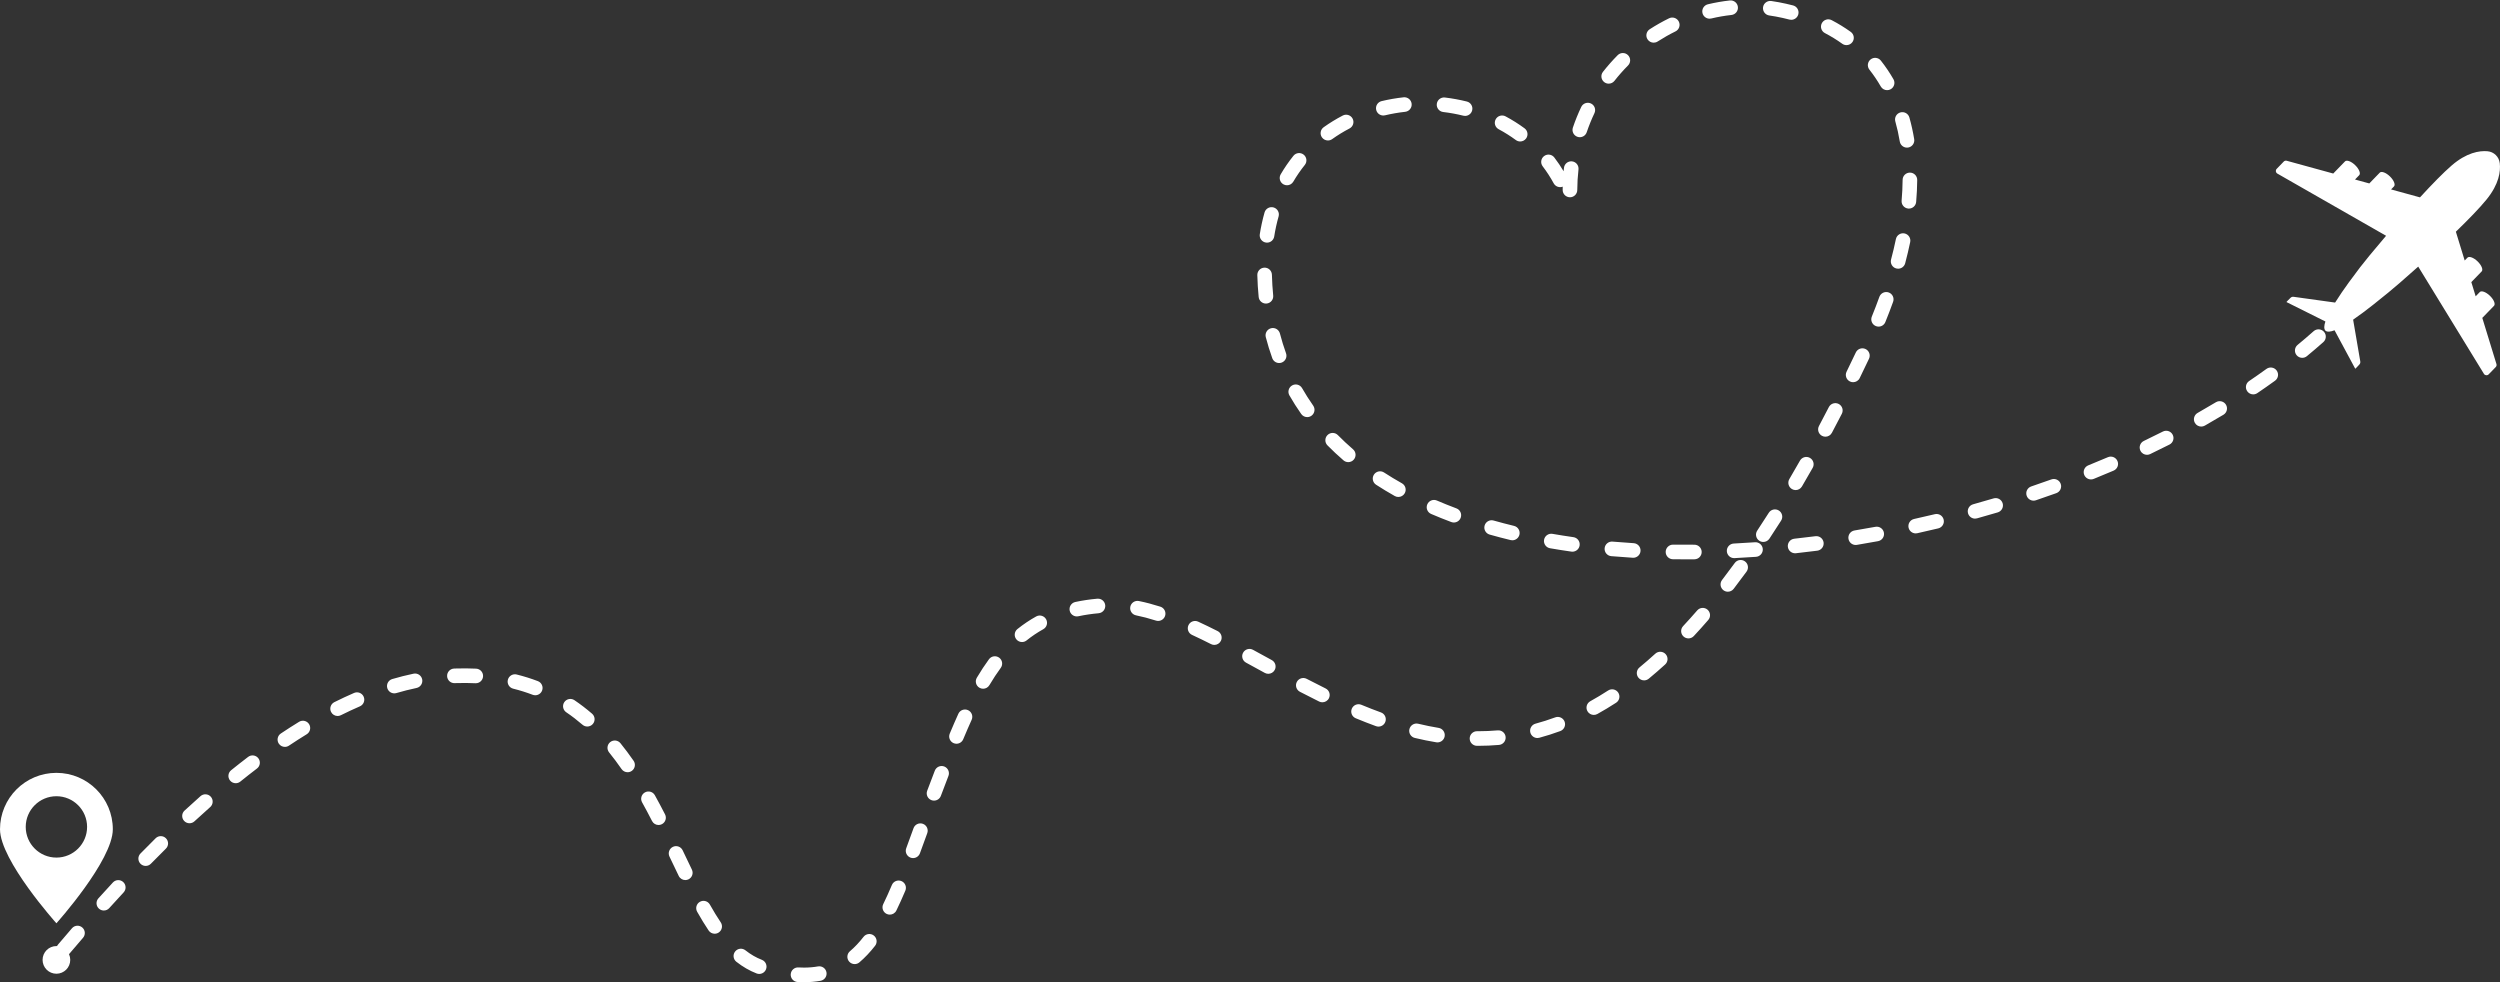 <?xml version="1.0" encoding="UTF-8" standalone="no"?><svg xmlns="http://www.w3.org/2000/svg" xmlns:xlink="http://www.w3.org/1999/xlink" fill="#000000" height="1410.6" preserveAspectRatio="xMidYMid meet" version="1" viewBox="0.0 -0.6 3590.4 1410.6" width="3590.4" zoomAndPan="magnify"><rect x="0.0" y="-0.6" width="3590.4" height="1410.6" fill="#333333" stroke="none"/><defs><clipPath id="a"><path d="M 3268 216 L 3590.379 216 L 3590.379 539 L 3268 539 Z M 3268 216"/></clipPath></defs><g><g id="change1_2"><path d="M 2455.219 26.238 C 2450.48 26.238 2446.18 23 2445.031 18.191 C 2443.691 12.551 2447.16 6.898 2452.801 5.551 C 2463.219 3.059 2473.828 1.219 2484.34 0.059 C 2490.09 -0.57 2495.27 3.59 2495.898 9.352 C 2496.539 15.102 2492.379 20.281 2486.621 20.91 C 2476.98 21.969 2467.238 23.66 2457.672 25.949 C 2456.852 26.148 2456.031 26.238 2455.219 26.238 Z M 2572.52 27.84 C 2571.641 27.84 2570.75 27.73 2569.871 27.5 C 2563.602 25.859 2557.09 24.41 2550.531 23.18 C 2547.371 22.59 2544.148 22.059 2540.961 21.621 C 2535.219 20.82 2531.219 15.52 2532.02 9.781 C 2532.82 4.039 2538.129 0.059 2543.859 0.852 C 2547.371 1.34 2550.91 1.922 2554.398 2.57 C 2561.43 3.891 2568.422 5.449 2575.148 7.199 C 2580.762 8.66 2584.121 14.391 2582.66 19.988 C 2581.43 24.711 2577.18 27.84 2572.52 27.84 Z M 2374.941 60.691 C 2371.5 60.691 2368.129 58.988 2366.121 55.879 C 2362.98 51.02 2364.391 44.531 2369.25 41.391 C 2378.18 35.629 2387.531 30.34 2397.039 25.672 C 2402.238 23.121 2408.52 25.27 2411.078 30.461 C 2413.629 35.66 2411.48 41.949 2406.281 44.5 C 2397.5 48.809 2388.871 53.691 2380.621 59.012 C 2378.859 60.148 2376.891 60.691 2374.941 60.691 Z M 2651.852 64.199 C 2649.738 64.199 2647.602 63.559 2645.75 62.23 C 2637.961 56.641 2629.59 51.488 2620.859 46.922 C 2615.719 44.238 2613.738 37.91 2616.422 32.77 C 2619.109 27.641 2625.441 25.66 2630.57 28.34 C 2640.172 33.359 2649.398 39.031 2657.98 45.199 C 2662.68 48.57 2663.762 55.129 2660.379 59.828 C 2658.328 62.68 2655.121 64.199 2651.852 64.199 Z M 2310.34 119.551 C 2308.078 119.551 2305.801 118.82 2303.879 117.32 C 2299.32 113.75 2298.52 107.16 2302.09 102.602 C 2308.629 94.25 2315.738 86.191 2323.238 78.648 C 2327.32 74.539 2333.961 74.52 2338.07 78.602 C 2342.18 82.68 2342.199 89.32 2338.121 93.43 C 2331.199 100.391 2324.629 107.828 2318.602 115.531 C 2316.531 118.172 2313.449 119.551 2310.34 119.551 Z M 2710.211 128.898 C 2706.578 128.898 2703.051 127.012 2701.109 123.629 C 2696.238 115.141 2690.738 107.012 2684.781 99.461 C 2681.191 94.922 2681.969 88.32 2686.512 84.738 C 2691.059 81.141 2697.648 81.922 2701.238 86.461 C 2707.84 94.82 2713.91 103.809 2719.301 113.191 C 2722.18 118.219 2720.441 124.621 2715.422 127.512 C 2713.781 128.449 2711.98 128.898 2710.211 128.898 Z M 1986.629 165.301 C 1981.891 165.301 1977.59 162.059 1976.441 157.25 C 1975.102 151.609 1978.57 145.961 1984.211 144.609 C 1994.52 142.148 2005.141 140.309 2015.77 139.141 C 2021.531 138.512 2026.699 142.672 2027.34 148.422 C 2027.969 154.18 2023.809 159.359 2018.051 159.988 C 2008.289 161.059 1998.539 162.75 1989.078 165.012 C 1988.262 165.211 1987.441 165.301 1986.629 165.301 Z M 2104.102 165.871 C 2103.262 165.871 2102.41 165.77 2101.559 165.551 C 2092.121 163.199 2082.391 161.422 2072.641 160.262 C 2066.891 159.57 2062.781 154.352 2063.469 148.602 C 2064.148 142.852 2069.379 138.75 2075.121 139.43 C 2085.738 140.699 2096.34 142.641 2106.629 145.199 C 2112.25 146.602 2115.672 152.289 2114.27 157.91 C 2113.078 162.68 2108.801 165.871 2104.102 165.871 Z M 2268.859 196.449 C 2267.75 196.449 2266.621 196.281 2265.512 195.898 C 2260.02 194.051 2257.07 188.102 2258.922 182.609 C 2262.32 172.531 2266.352 162.57 2270.898 152.988 C 2273.391 147.762 2279.641 145.539 2284.879 148.02 C 2290.109 150.512 2292.328 156.77 2289.84 162 C 2285.648 170.828 2281.93 180.02 2278.789 189.309 C 2277.32 193.691 2273.23 196.449 2268.859 196.449 Z M 1907.109 201.141 C 1903.84 201.141 1900.621 199.621 1898.57 196.762 C 1895.199 192.039 1896.289 185.5 1901 182.129 C 1909.648 175.949 1918.871 170.289 1928.43 165.32 C 1933.559 162.648 1939.891 164.641 1942.57 169.781 C 1945.238 174.922 1943.238 181.25 1938.109 183.922 C 1929.43 188.441 1921.051 193.578 1913.199 199.191 C 1911.352 200.512 1909.219 201.141 1907.109 201.141 Z M 2183.238 202.59 C 2181.078 202.59 2178.91 201.93 2177.039 200.551 C 2169.289 194.84 2160.969 189.609 2152.32 184.98 C 2147.219 182.25 2145.289 175.891 2148.02 170.789 C 2150.75 165.68 2157.102 163.762 2162.211 166.488 C 2171.75 171.578 2180.922 177.359 2189.469 183.66 C 2194.129 187.09 2195.129 193.66 2191.699 198.32 C 2189.641 201.109 2186.461 202.59 2183.238 202.59 Z M 2738.73 211.422 C 2733.691 211.422 2729.238 207.781 2728.398 202.641 C 2726.762 192.75 2724.602 183.051 2721.988 173.809 C 2720.41 168.238 2723.648 162.441 2729.23 160.859 C 2734.801 159.289 2740.59 162.531 2742.172 168.102 C 2745 178.09 2747.32 188.559 2749.09 199.23 C 2750.031 204.941 2746.16 210.34 2740.449 211.281 C 2739.871 211.379 2739.301 211.422 2738.73 211.422 Z M 1848.34 265.48 C 1846.539 265.48 1844.711 265.02 1843.051 264.051 C 1838.051 261.121 1836.371 254.699 1839.301 249.699 C 1844.738 240.41 1850.879 231.469 1857.57 223.148 C 1861.191 218.629 1867.789 217.91 1872.309 221.539 C 1876.828 225.16 1877.551 231.762 1873.922 236.281 C 1867.879 243.809 1862.32 251.891 1857.398 260.289 C 1855.441 263.629 1851.941 265.48 1848.34 265.48 Z M 2254.73 282.711 C 2254.711 282.711 2254.691 282.711 2254.66 282.711 C 2248.871 282.672 2244.211 277.949 2244.238 272.16 C 2244.25 270.602 2244.27 269.039 2244.309 267.48 C 2239.461 269.328 2233.879 267.359 2231.352 262.68 C 2226.719 254.148 2221.41 245.941 2215.551 238.27 C 2212.039 233.672 2212.922 227.09 2217.52 223.578 C 2222.121 220.059 2228.699 220.941 2232.219 225.539 C 2237.031 231.852 2241.52 238.469 2245.602 245.328 C 2245.762 243.672 2245.93 242.031 2246.121 240.379 C 2246.77 234.629 2251.961 230.5 2257.719 231.148 C 2263.48 231.801 2267.609 236.988 2266.961 242.75 C 2265.859 252.422 2265.27 262.352 2265.211 272.281 C 2265.18 278.051 2260.488 282.711 2254.73 282.711 Z M 2741.48 298.969 C 2741.172 298.969 2740.871 298.961 2740.57 298.93 C 2734.801 298.441 2730.52 293.359 2731.02 287.59 C 2731.891 277.461 2732.371 267.41 2732.461 257.691 C 2732.512 251.93 2737.191 247.301 2742.941 247.301 C 2742.969 247.301 2743 247.301 2743.039 247.301 C 2748.828 247.352 2753.48 252.09 2753.43 257.879 C 2753.34 268.129 2752.828 278.73 2751.91 289.379 C 2751.441 294.852 2746.859 298.969 2741.48 298.969 Z M 1819.629 347.871 C 1819.078 347.871 1818.531 347.828 1817.969 347.738 C 1812.25 346.84 1808.352 341.469 1809.262 335.75 C 1810.941 325.078 1813.238 314.57 1816.09 304.531 C 1817.672 298.961 1823.469 295.73 1829.039 297.309 C 1834.621 298.891 1837.852 304.691 1836.27 310.262 C 1833.648 319.5 1831.531 329.18 1829.969 339.031 C 1829.148 344.191 1824.691 347.871 1819.629 347.871 Z M 2726.012 385.309 C 2725.121 385.309 2724.219 385.199 2723.32 384.961 C 2717.719 383.48 2714.379 377.738 2715.859 372.141 C 2718.48 362.27 2720.809 352.398 2722.809 342.781 C 2723.988 337.109 2729.539 333.469 2735.211 334.648 C 2740.879 335.828 2744.52 341.379 2743.352 347.051 C 2741.27 357.031 2738.852 367.281 2736.141 377.512 C 2734.891 382.211 2730.648 385.309 2726.012 385.309 Z M 1818.07 435.375 C 1812.75 435.375 1808.191 431.34 1807.648 425.934 C 1806.629 415.688 1805.969 405.121 1805.711 394.52 C 1805.559 388.73 1810.141 383.922 1815.93 383.781 C 1821.711 383.609 1826.531 388.211 1826.672 394 C 1826.93 404.07 1827.551 414.117 1828.52 423.848 C 1829.102 429.609 1824.891 434.746 1819.129 435.324 C 1818.77 435.359 1818.422 435.375 1818.07 435.375 Z M 3371 453.906 C 3368.371 453.906 3365.738 452.926 3363.699 450.949 C 3359.539 446.914 3359.441 440.273 3363.48 436.117 L 3363.961 435.621 C 3367.98 431.453 3374.621 431.336 3378.789 435.359 C 3382.949 439.383 3383.07 446.02 3379.051 450.188 L 3378.531 450.723 C 3376.469 452.844 3373.738 453.906 3371 453.906 Z M 2697.949 468.48 C 2696.641 468.48 2695.301 468.23 2694.012 467.707 C 2688.641 465.527 2686.059 459.414 2688.238 454.047 C 2692.078 444.574 2695.73 435.055 2699.078 425.738 C 2701.039 420.289 2707.051 417.465 2712.5 419.422 C 2717.949 421.383 2720.77 427.387 2718.809 432.836 C 2715.371 442.414 2711.621 452.203 2707.672 461.938 C 2706.02 466.012 2702.09 468.48 2697.949 468.48 Z M 3306.379 513.312 C 3303.352 513.312 3300.352 512.008 3298.281 509.488 C 3294.602 505.02 3295.238 498.41 3299.711 494.73 C 3307.578 488.25 3315.34 481.613 3322.781 475.012 C 3327.121 471.172 3333.738 471.566 3337.59 475.895 C 3341.43 480.227 3341.031 486.855 3336.699 490.699 C 3329.07 497.473 3321.109 504.277 3313.039 510.918 C 3311.09 512.527 3308.73 513.312 3306.379 513.312 Z M 1837.059 520.773 C 1832.762 520.773 1828.73 518.109 1827.191 513.828 C 1823.672 504.02 1820.531 493.852 1817.871 483.609 C 1816.41 478.004 1819.77 472.277 1825.379 470.82 C 1830.98 469.367 1836.711 472.727 1838.172 478.332 C 1840.672 487.965 1843.621 497.523 1846.93 506.738 C 1848.891 512.191 1846.051 518.195 1840.602 520.156 C 1839.43 520.574 1838.238 520.773 1837.059 520.773 Z M 2661.379 548.312 C 2659.84 548.312 2658.27 547.973 2656.801 547.25 C 2651.59 544.715 2649.43 538.438 2651.961 533.23 C 2656.352 524.219 2660.82 514.93 2665.23 505.625 C 2667.711 500.391 2673.969 498.164 2679.199 500.645 C 2684.43 503.125 2686.66 509.379 2684.18 514.613 C 2679.738 523.984 2675.238 533.34 2670.82 542.418 C 2669 546.145 2665.27 548.312 2661.379 548.312 Z M 3235.988 565.797 C 3232.629 565.797 3229.32 564.18 3227.301 561.188 C 3224.051 556.391 3225.301 549.871 3230.102 546.625 C 3238.539 540.91 3246.93 535.043 3255.02 529.188 C 3259.711 525.793 3266.27 526.844 3269.66 531.535 C 3273.059 536.23 3272.012 542.785 3267.309 546.18 C 3259.039 552.16 3250.48 558.152 3241.859 563.992 C 3240.059 565.211 3238.012 565.797 3235.988 565.797 Z M 1877.371 598.434 C 1874.07 598.434 1870.82 596.879 1868.781 593.977 C 1862.711 585.34 1856.988 576.344 1851.789 567.234 C 1848.91 562.207 1850.66 555.801 1855.691 552.93 C 1860.719 550.055 1867.121 551.801 1870 556.828 C 1874.879 565.371 1880.238 573.809 1885.941 581.914 C 1889.27 586.652 1888.129 593.191 1883.391 596.523 C 1881.559 597.812 1879.449 598.434 1877.371 598.434 Z M 3161.32 612.027 C 3157.672 612.027 3154.121 610.117 3152.191 606.711 C 3149.328 601.672 3151.102 595.273 3156.141 592.418 C 3165.02 587.387 3173.871 582.215 3182.449 577.047 C 3187.41 574.059 3193.852 575.66 3196.84 580.621 C 3199.828 585.582 3198.23 592.023 3193.27 595.016 C 3184.531 600.277 3175.52 605.543 3166.48 610.664 C 3164.852 611.59 3163.07 612.027 3161.32 612.027 Z M 2621.602 626.574 C 2619.941 626.574 2618.25 626.18 2616.691 625.348 C 2611.57 622.629 2609.629 616.281 2612.34 611.168 C 2617.07 602.266 2621.84 593.145 2626.52 584.055 C 2629.172 578.906 2635.488 576.879 2640.641 579.527 C 2645.789 582.18 2647.82 588.5 2645.172 593.652 C 2640.449 602.82 2635.641 612.023 2630.871 621.008 C 2628.98 624.551 2625.352 626.574 2621.602 626.574 Z M 3083.41 652.59 C 3079.5 652.59 3075.75 650.391 3073.949 646.625 C 3071.449 641.398 3073.66 635.141 3078.891 632.641 C 3088.07 628.254 3097.27 623.719 3106.25 619.168 C 3111.41 616.547 3117.719 618.609 3120.34 623.777 C 3122.961 628.941 3120.898 635.254 3115.73 637.871 C 3106.609 642.496 3097.262 647.105 3087.93 651.562 C 3086.469 652.262 3084.93 652.59 3083.41 652.59 Z M 1936.328 663.098 C 1933.898 663.098 1931.469 662.262 1929.48 660.555 C 1921.461 653.637 1913.699 646.383 1906.43 639 C 1902.371 634.871 1902.422 628.234 1906.551 624.172 C 1910.672 620.105 1917.309 620.156 1921.379 624.281 C 1928.25 631.266 1935.578 638.121 1943.18 644.668 C 1947.559 648.449 1948.051 655.07 1944.27 659.457 C 1942.199 661.863 1939.27 663.098 1936.328 663.098 Z M 3003 687.938 C 2998.852 687.938 2994.922 685.457 2993.27 681.371 C 2991.102 676 2993.699 669.891 2999.07 667.723 C 3008.531 663.91 3018.012 659.969 3027.262 656.008 C 3032.578 653.73 3038.75 656.195 3041.02 661.516 C 3043.309 666.84 3040.84 673.004 3035.512 675.285 C 3026.129 679.305 3016.512 683.305 3006.922 687.176 C 3005.629 687.691 3004.301 687.938 3003 687.938 Z M 2578.809 703.23 C 2577.012 703.23 2575.18 702.766 2573.512 701.785 C 2568.52 698.852 2566.852 692.426 2569.781 687.43 C 2574.852 678.812 2579.98 669.906 2585.051 660.957 C 2587.898 655.918 2594.301 654.145 2599.34 657 C 2604.379 659.852 2606.148 666.25 2603.301 671.289 C 2598.18 680.336 2592.988 689.34 2587.859 698.059 C 2585.91 701.383 2582.41 703.23 2578.809 703.23 Z M 2008.27 713.133 C 2006.531 713.133 2004.77 712.699 2003.141 711.785 C 1993.922 706.605 1984.879 701.141 1976.27 695.547 C 1971.422 692.395 1970.039 685.898 1973.191 681.043 C 1976.352 676.184 1982.852 674.809 1987.699 677.961 C 1995.93 683.309 2004.59 688.539 2013.422 693.504 C 2018.469 696.34 2020.262 702.734 2017.422 707.781 C 2015.5 711.203 2011.941 713.133 2008.27 713.133 Z M 2920.531 718.426 C 2916.148 718.426 2912.07 715.664 2910.602 711.289 C 2908.738 705.805 2911.691 699.852 2917.18 698 C 2926.82 694.746 2936.539 691.355 2946.09 687.922 C 2951.531 685.961 2957.539 688.789 2959.5 694.242 C 2961.461 699.691 2958.641 705.695 2953.191 707.656 C 2943.512 711.137 2933.66 714.574 2923.891 717.871 C 2922.77 718.246 2921.641 718.426 2920.531 718.426 Z M 2836.488 744.23 C 2831.898 744.23 2827.68 741.188 2826.391 736.547 C 2824.84 730.965 2828.109 725.184 2833.691 723.637 C 2843.512 720.914 2853.398 718.066 2863.09 715.18 C 2868.629 713.523 2874.48 716.684 2876.129 722.234 C 2877.781 727.785 2874.629 733.625 2869.078 735.277 C 2859.262 738.203 2849.238 741.086 2839.301 743.844 C 2838.359 744.105 2837.422 744.23 2836.488 744.23 Z M 2087.969 749.812 C 2086.75 749.812 2085.512 749.598 2084.301 749.145 C 2074.449 745.469 2064.691 741.547 2055.301 737.496 C 2049.98 735.203 2047.531 729.035 2049.82 723.715 C 2052.109 718.398 2058.289 715.945 2063.602 718.238 C 2072.68 722.152 2082.109 725.941 2091.641 729.5 C 2097.059 731.527 2099.82 737.566 2097.789 742.992 C 2096.219 747.207 2092.219 749.812 2087.969 749.812 Z M 2751.238 765.445 C 2746.422 765.445 2742.09 762.109 2741.012 757.215 C 2739.762 751.559 2743.328 745.965 2748.988 744.715 C 2758.891 742.527 2768.91 740.219 2778.762 737.852 C 2784.379 736.5 2790.051 739.965 2791.398 745.598 C 2792.762 751.227 2789.289 756.891 2783.66 758.242 C 2773.691 760.641 2763.539 762.98 2753.512 765.195 C 2752.75 765.363 2751.988 765.445 2751.238 765.445 Z M 2171.961 775.344 C 2171.148 775.344 2170.32 775.246 2169.488 775.047 C 2159.309 772.582 2149.172 769.922 2139.359 767.141 C 2133.789 765.562 2130.551 759.766 2132.129 754.191 C 2133.711 748.621 2139.5 745.379 2145.078 746.965 C 2154.629 749.672 2164.5 752.262 2174.422 754.66 C 2180.051 756.023 2183.512 761.688 2182.148 767.32 C 2180.98 772.121 2176.691 775.344 2171.961 775.344 Z M 2532.391 777.727 C 2530.398 777.727 2528.391 777.16 2526.602 775.98 C 2521.781 772.777 2520.461 766.27 2523.66 761.445 C 2529.18 753.125 2534.762 744.512 2540.262 735.844 C 2543.359 730.953 2549.84 729.5 2554.73 732.598 C 2559.621 735.699 2561.07 742.18 2557.969 747.07 C 2552.398 755.859 2546.738 764.594 2541.141 773.035 C 2539.121 776.078 2535.789 777.727 2532.391 777.727 Z M 2665.039 782.066 C 2660 782.066 2655.551 778.426 2654.699 773.289 C 2653.762 767.574 2657.629 762.176 2663.34 761.234 C 2673.309 759.586 2683.422 757.82 2693.391 755.98 C 2699.078 754.934 2704.559 758.691 2705.609 764.387 C 2706.66 770.082 2702.891 775.551 2697.199 776.605 C 2687.102 778.469 2676.859 780.258 2666.762 781.926 C 2666.18 782.02 2665.602 782.066 2665.039 782.066 Z M 2258.23 791.711 C 2257.738 791.711 2257.25 791.676 2256.75 791.605 C 2246.422 790.141 2236.09 788.512 2226.051 786.762 C 2220.352 785.766 2216.531 780.336 2217.52 774.629 C 2218.52 768.926 2223.949 765.098 2229.648 766.102 C 2239.469 767.809 2249.578 769.406 2259.691 770.84 C 2265.43 771.656 2269.422 776.961 2268.602 782.695 C 2267.859 787.93 2263.371 791.711 2258.23 791.711 Z M 2578.039 793.996 C 2572.762 793.996 2568.211 790.016 2567.629 784.641 C 2567 778.887 2571.16 773.711 2576.922 773.082 C 2586.949 771.992 2597.148 770.777 2607.25 769.48 C 2612.988 768.738 2618.25 772.797 2618.988 778.539 C 2619.73 784.281 2615.672 789.539 2609.93 790.277 C 2599.699 791.598 2589.352 792.824 2579.191 793.934 C 2578.801 793.973 2578.422 793.996 2578.039 793.996 Z M 2345.621 800.445 C 2345.398 800.445 2345.191 800.438 2344.969 800.426 C 2334.609 799.797 2324.199 799.027 2314.031 798.137 C 2308.262 797.633 2304 792.547 2304.5 786.777 C 2305 781.008 2310.102 776.734 2315.859 777.246 C 2325.852 778.117 2336.07 778.875 2346.238 779.488 C 2352.02 779.84 2356.43 784.812 2356.078 790.594 C 2355.738 796.156 2351.121 800.445 2345.621 800.445 Z M 2490.48 800.969 C 2484.93 800.969 2480.289 796.609 2480.012 791 C 2479.719 785.219 2484.18 780.297 2489.961 780.008 C 2500.031 779.508 2510.289 778.887 2520.441 778.164 C 2526.191 777.754 2531.23 782.105 2531.641 787.883 C 2532.051 793.66 2527.699 798.676 2521.922 799.086 C 2511.621 799.816 2501.219 800.445 2491.012 800.953 C 2490.828 800.961 2490.648 800.969 2490.48 800.969 Z M 2421.641 802.703 C 2415.25 802.703 2408.82 802.656 2402.52 802.566 C 2396.719 802.48 2392.102 797.719 2392.18 791.93 C 2392.27 786.137 2397.051 781.523 2402.82 781.598 C 2412.859 781.742 2423.109 781.773 2433.32 781.68 C 2433.352 781.68 2433.379 781.68 2433.41 781.68 C 2439.16 781.68 2443.84 786.312 2443.891 792.074 C 2443.949 797.863 2439.289 802.602 2433.5 802.652 C 2429.539 802.688 2425.59 802.703 2421.641 802.703 Z M 2481.461 849.199 C 2479.23 849.199 2476.98 848.488 2475.07 847.02 C 2470.48 843.488 2469.621 836.902 2473.16 832.312 C 2479.211 824.457 2485.34 816.258 2491.391 807.941 C 2494.801 803.262 2501.359 802.227 2506.039 805.633 C 2510.73 809.043 2511.762 815.602 2508.352 820.285 C 2502.191 828.75 2495.941 837.102 2489.781 845.109 C 2487.711 847.793 2484.602 849.199 2481.461 849.199 Z M 1546.5 884.691 C 1541.672 884.691 1537.32 881.332 1536.262 876.414 C 1535.039 870.754 1538.641 865.176 1544.301 863.953 C 1554.34 861.789 1564.98 860.195 1575.93 859.223 C 1581.691 858.707 1586.789 862.973 1587.309 868.742 C 1587.82 874.512 1583.559 879.602 1577.789 880.113 C 1567.699 881.012 1557.922 882.469 1548.719 884.453 C 1547.98 884.613 1547.23 884.691 1546.5 884.691 Z M 1663.281 891.152 C 1662.23 891.152 1661.148 890.992 1660.09 890.656 C 1650.172 887.488 1640.559 884.961 1631.5 883.129 C 1625.828 881.984 1622.16 876.453 1623.301 870.773 C 1624.449 865.098 1629.98 861.43 1635.66 862.574 C 1645.461 864.555 1655.82 867.277 1666.469 870.676 C 1671.98 872.434 1675.031 878.336 1673.27 883.852 C 1671.852 888.309 1667.719 891.152 1663.281 891.152 Z M 2424.871 916.246 C 2422.309 916.246 2419.738 915.312 2417.719 913.43 C 2413.488 909.477 2413.262 902.844 2417.211 898.605 C 2423.949 891.383 2430.77 883.793 2437.48 876.051 C 2441.281 871.672 2447.898 871.199 2452.281 874.992 C 2456.648 878.789 2457.129 885.41 2453.328 889.785 C 2446.449 897.727 2439.461 905.508 2432.539 912.918 C 2430.48 915.129 2427.68 916.246 2424.871 916.246 Z M 1467.781 921.469 C 1464.711 921.469 1461.672 920.125 1459.602 917.543 C 1455.969 913.027 1456.699 906.426 1461.211 902.801 C 1469.699 896 1478.762 889.91 1488.141 884.711 C 1493.211 881.902 1499.59 883.734 1502.398 888.801 C 1505.211 893.867 1503.379 900.246 1498.309 903.055 C 1489.961 907.684 1481.891 913.102 1474.34 919.16 C 1472.398 920.715 1470.078 921.469 1467.781 921.469 Z M 1743.988 925.594 C 1742.398 925.594 1740.789 925.23 1739.27 924.465 C 1729.469 919.512 1720.531 915.18 1711.941 911.219 C 1706.68 908.797 1704.379 902.57 1706.801 897.309 C 1709.219 892.047 1715.449 889.746 1720.711 892.172 C 1729.539 896.234 1738.699 900.68 1748.73 905.746 C 1753.898 908.359 1755.969 914.668 1753.359 919.836 C 1751.512 923.484 1747.82 925.594 1743.988 925.594 Z M 1821.461 967.086 C 1819.762 967.086 1818.031 966.668 1816.441 965.793 L 1808.031 961.191 C 1801.801 957.781 1795.609 954.391 1789.469 951.035 C 1784.379 948.266 1782.5 941.895 1785.281 936.812 C 1788.051 931.727 1794.422 929.852 1799.5 932.621 C 1805.66 935.98 1811.871 939.379 1818.109 942.801 L 1826.5 947.398 C 1831.578 950.18 1833.449 956.551 1830.672 961.633 C 1828.762 965.113 1825.172 967.086 1821.461 967.086 Z M 2361.191 976.535 C 2358.16 976.535 2355.16 975.234 2353.09 972.715 C 2349.41 968.242 2350.051 961.637 2354.52 957.953 C 2362.09 951.719 2369.762 945.066 2377.309 938.18 C 2381.59 934.273 2388.219 934.574 2392.121 938.855 C 2396.031 943.137 2395.719 949.766 2391.441 953.672 C 2383.629 960.797 2375.691 967.688 2367.852 974.145 C 2365.891 975.754 2363.531 976.535 2361.191 976.535 Z M 683.297 980.652 C 683.125 980.652 682.953 980.648 682.777 980.641 C 673.781 980.203 664.453 980.141 655.098 980.441 L 653.008 980.516 C 647.223 980.758 642.344 976.234 642.117 970.445 C 641.891 964.66 646.398 959.785 652.188 959.559 L 654.418 959.48 C 664.328 959.16 674.238 959.227 683.801 959.695 C 689.586 959.977 694.043 964.895 693.762 970.68 C 693.488 976.289 688.855 980.652 683.297 980.652 Z M 1411.898 988.543 C 1410.078 988.543 1408.238 988.07 1406.559 987.074 C 1401.578 984.121 1399.941 977.688 1402.891 972.707 C 1408.539 963.18 1414.398 954.258 1420.32 946.184 C 1423.75 941.512 1430.309 940.504 1434.98 943.926 C 1439.648 947.352 1440.66 953.914 1437.238 958.586 C 1431.719 966.109 1426.23 974.461 1420.93 983.402 C 1418.969 986.707 1415.48 988.543 1411.898 988.543 Z M 566.273 995.172 C 561.738 995.172 557.559 992.207 556.215 987.637 C 554.586 982.078 557.77 976.254 563.324 974.621 C 573.551 971.621 583.84 969.027 593.902 966.914 C 599.57 965.723 605.129 969.352 606.32 975.02 C 607.512 980.688 603.883 986.246 598.215 987.438 C 588.684 989.438 578.934 991.898 569.23 994.746 C 568.242 995.035 567.25 995.172 566.273 995.172 Z M 768.734 997.902 C 767.492 997.902 766.23 997.684 765 997.215 C 755.984 993.773 746.562 990.82 736.992 988.438 C 731.375 987.035 727.953 981.348 729.355 975.727 C 730.754 970.105 736.445 966.684 742.062 968.086 C 752.445 970.676 762.68 973.879 772.477 977.617 C 777.887 979.684 780.602 985.742 778.535 991.152 C 776.941 995.336 772.961 997.902 768.734 997.902 Z M 1899.141 1008.012 C 1897.59 1008.012 1896.012 1007.672 1894.512 1006.93 C 1885.73 1002.602 1876.699 998.016 1866.898 992.906 C 1861.762 990.23 1859.77 983.895 1862.449 978.762 C 1865.129 973.621 1871.461 971.633 1876.59 974.309 C 1886.25 979.344 1895.148 983.859 1903.789 988.117 C 1908.98 990.68 1911.121 996.969 1908.559 1002.16 C 1906.73 1005.871 1903.012 1008.012 1899.141 1008.012 Z M 2288.969 1026.148 C 2285.281 1026.148 2281.699 1024.199 2279.781 1020.738 C 2276.98 1015.672 2278.809 1009.289 2283.879 1006.488 C 2292.43 1001.762 2301.059 996.566 2309.551 991.051 C 2314.41 987.898 2320.898 989.273 2324.059 994.129 C 2327.219 998.984 2325.84 1005.48 2320.98 1008.641 C 2312.078 1014.422 2303.012 1019.879 2294.031 1024.84 C 2292.43 1025.73 2290.68 1026.148 2288.969 1026.148 Z M 484.852 1027.68 C 481.008 1027.68 477.305 1025.551 475.465 1021.879 C 472.875 1016.699 474.973 1010.398 480.152 1007.809 C 489.637 1003.07 499.184 998.613 508.523 994.57 C 513.844 992.273 520.016 994.719 522.312 1000.031 C 524.613 1005.352 522.168 1011.52 516.852 1013.82 C 507.863 1017.711 498.676 1022 489.535 1026.57 C 488.031 1027.32 486.43 1027.68 484.852 1027.68 Z M 843.445 1042.809 C 841.02 1042.809 838.586 1041.98 836.605 1040.27 C 829.074 1033.781 821.211 1027.75 813.238 1022.352 C 808.441 1019.102 807.188 1012.578 810.438 1007.789 C 813.684 1002.988 820.203 1001.738 825 1004.988 C 833.641 1010.84 842.152 1017.371 850.293 1024.379 C 854.684 1028.16 855.176 1034.781 851.395 1039.172 C 849.32 1041.578 846.391 1042.809 843.445 1042.809 Z M 1979.738 1042.922 C 1978.551 1042.922 1977.34 1042.711 1976.16 1042.289 C 1966.719 1038.859 1956.93 1035.039 1947.059 1030.941 C 1941.711 1028.711 1939.18 1022.578 1941.41 1017.23 C 1943.629 1011.879 1949.77 1009.352 1955.121 1011.578 C 1964.691 1015.559 1974.172 1019.25 1983.309 1022.57 C 1988.762 1024.539 1991.57 1030.551 1989.602 1036 C 1988.051 1040.262 1984.02 1042.922 1979.738 1042.922 Z M 2207.961 1059.32 C 2203.34 1059.32 2199.102 1056.23 2197.84 1051.551 C 2196.328 1045.961 2199.648 1040.211 2205.238 1038.699 C 2214.691 1036.148 2224.23 1033.109 2233.578 1029.66 C 2239.012 1027.648 2245.039 1030.43 2247.051 1035.859 C 2249.051 1041.289 2246.27 1047.328 2240.84 1049.328 C 2230.898 1053 2220.762 1056.238 2210.691 1058.949 C 2209.781 1059.199 2208.859 1059.32 2207.961 1059.32 Z M 2064.441 1065.602 C 2063.879 1065.602 2063.301 1065.559 2062.73 1065.461 C 2052.621 1063.801 2042.238 1061.691 2031.879 1059.191 C 2026.25 1057.84 2022.781 1052.172 2024.141 1046.539 C 2025.5 1040.91 2031.16 1037.449 2036.789 1038.801 C 2046.66 1041.18 2056.531 1043.191 2066.129 1044.77 C 2071.852 1045.711 2075.719 1051.102 2074.781 1056.82 C 2073.93 1061.961 2069.48 1065.602 2064.441 1065.602 Z M 1373.66 1067.531 C 1372.309 1067.531 1370.941 1067.262 1369.621 1066.711 C 1364.27 1064.48 1361.75 1058.34 1363.98 1053 C 1368.391 1042.441 1372.441 1033.121 1376.34 1024.512 C 1378.73 1019.23 1384.941 1016.891 1390.219 1019.281 C 1395.488 1021.672 1397.828 1027.891 1395.441 1033.16 C 1391.629 1041.578 1387.672 1050.719 1383.34 1061.078 C 1381.648 1065.102 1377.762 1067.531 1373.66 1067.531 Z M 2123.051 1070.52 L 2121.148 1070.52 C 2115.359 1070.48 2110.691 1065.762 2110.719 1059.969 C 2110.75 1054.199 2115.441 1049.539 2121.199 1049.539 C 2121.219 1049.539 2121.238 1049.539 2121.262 1049.539 L 2123.051 1049.551 C 2132.391 1049.551 2141.781 1049.141 2150.969 1048.328 C 2156.738 1047.82 2161.82 1052.09 2162.328 1057.859 C 2162.84 1063.629 2158.57 1068.719 2152.801 1069.23 C 2143.012 1070.09 2133 1070.52 2123.051 1070.52 Z M 409.137 1072.051 C 405.75 1072.051 402.43 1070.41 400.406 1067.391 C 397.191 1062.57 398.484 1056.059 403.301 1052.84 C 412.062 1046.98 420.887 1041.328 429.52 1036.031 C 434.461 1033.012 440.914 1034.559 443.941 1039.488 C 446.969 1044.43 445.422 1050.891 440.484 1053.91 C 432.082 1059.07 423.492 1064.57 414.953 1070.281 C 413.164 1071.469 411.137 1072.051 409.137 1072.051 Z M 901.32 1108.449 C 898 1108.449 894.73 1106.879 892.695 1103.941 C 886.828 1095.48 880.797 1087.41 874.766 1079.969 C 871.121 1075.469 871.816 1068.859 876.316 1065.219 C 880.816 1061.578 887.422 1062.27 891.066 1066.77 C 897.422 1074.621 903.766 1083.102 909.93 1091.988 C 913.23 1096.75 912.047 1103.281 907.289 1106.578 C 905.465 1107.84 903.383 1108.449 901.32 1108.449 Z M 338.523 1124.23 C 335.461 1124.23 332.43 1122.898 330.355 1120.328 C 326.719 1115.82 327.426 1109.219 331.93 1105.578 C 340.086 1099 348.305 1092.559 356.352 1086.43 C 360.961 1082.922 367.539 1083.809 371.047 1088.422 C 374.555 1093.031 373.664 1099.609 369.055 1103.121 C 361.164 1109.121 353.105 1115.441 345.102 1121.898 C 343.164 1123.469 340.836 1124.23 338.523 1124.23 Z M 1341.398 1149.219 C 1340.191 1149.219 1338.949 1149.012 1337.738 1148.559 C 1332.309 1146.539 1329.551 1140.5 1331.578 1135.07 C 1335.43 1124.738 1339.02 1115.301 1342.559 1106.199 C 1344.66 1100.801 1350.73 1098.129 1356.129 1100.219 C 1361.531 1102.32 1364.199 1108.398 1362.102 1113.801 C 1358.602 1122.809 1355.039 1132.16 1351.23 1142.398 C 1349.66 1146.621 1345.648 1149.219 1341.398 1149.219 Z M 272.145 1181.73 C 269.32 1181.73 266.508 1180.602 264.438 1178.359 C 260.508 1174.102 260.773 1167.469 265.027 1163.539 C 272.695 1156.461 280.422 1149.469 287.996 1142.77 C 292.332 1138.941 298.961 1139.34 302.797 1143.68 C 306.637 1148.02 306.23 1154.641 301.895 1158.48 C 294.434 1165.078 286.816 1171.969 279.258 1178.949 C 277.238 1180.809 274.688 1181.73 272.145 1181.73 Z M 945.785 1184.23 C 941.977 1184.23 938.301 1182.148 936.445 1178.52 C 931.473 1168.82 926.793 1160.039 922.145 1151.68 C 919.328 1146.609 921.152 1140.23 926.215 1137.422 C 931.277 1134.602 937.66 1136.422 940.473 1141.48 C 945.238 1150.059 950.027 1159.039 955.109 1168.961 C 957.75 1174.109 955.715 1180.43 950.559 1183.07 C 949.027 1183.859 947.395 1184.23 945.785 1184.23 Z M 1311.309 1231.762 C 1310.102 1231.762 1308.879 1231.551 1307.68 1231.109 C 1302.25 1229.102 1299.469 1223.07 1301.469 1217.641 C 1304.93 1208.27 1308.422 1198.648 1311.969 1188.809 C 1313.941 1183.371 1319.949 1180.551 1325.398 1182.52 C 1330.852 1184.488 1333.672 1190.5 1331.699 1195.949 C 1328.121 1205.828 1324.621 1215.488 1321.148 1224.898 C 1319.578 1229.141 1315.57 1231.762 1311.309 1231.762 Z M 209.219 1243 C 206.574 1243 203.93 1242.012 201.887 1240.012 C 197.746 1235.969 197.676 1229.328 201.723 1225.191 C 209.023 1217.719 216.355 1210.352 223.52 1203.262 C 227.637 1199.191 234.273 1199.219 238.348 1203.34 C 242.422 1207.461 242.387 1214.102 238.27 1218.172 C 231.188 1225.18 223.934 1232.469 216.715 1239.852 C 214.66 1241.949 211.941 1243 209.219 1243 Z M 984.227 1263.32 C 980.332 1263.32 976.59 1261.141 974.781 1257.398 C 971.113 1249.82 967.434 1242.109 963.711 1234.309 L 961.461 1229.578 C 958.965 1224.359 961.18 1218.102 966.406 1215.602 C 971.633 1213.109 977.891 1215.32 980.387 1220.551 L 982.641 1225.281 C 986.348 1233.051 990.012 1240.719 993.66 1248.27 C 996.18 1253.48 994 1259.75 988.785 1262.27 C 987.316 1262.988 985.758 1263.32 984.227 1263.32 Z M 149.109 1307.051 C 146.605 1307.051 144.09 1306.16 142.086 1304.352 C 137.785 1300.469 137.449 1293.84 141.332 1289.539 C 148.301 1281.82 155.312 1274.148 162.172 1266.75 C 166.109 1262.5 172.746 1262.25 176.992 1266.191 C 181.238 1270.129 181.492 1276.762 177.555 1281.012 C 170.758 1288.34 163.805 1295.941 156.895 1303.59 C 154.824 1305.891 151.973 1307.051 149.109 1307.051 Z M 1277.891 1312.961 C 1276.34 1312.961 1274.781 1312.609 1273.301 1311.891 C 1268.09 1309.352 1265.93 1303.078 1268.469 1297.871 C 1272.539 1289.531 1276.609 1280.539 1280.898 1270.379 C 1283.148 1265.039 1289.301 1262.539 1294.641 1264.801 C 1299.969 1267.051 1302.469 1273.211 1300.219 1278.539 C 1295.781 1289.051 1291.559 1298.379 1287.32 1307.07 C 1285.5 1310.789 1281.77 1312.961 1277.891 1312.961 Z M 1026.41 1340.379 C 1023.031 1340.379 1019.719 1338.75 1017.691 1335.738 C 1012.289 1327.691 1006.898 1318.879 1001.219 1308.801 C 998.375 1303.762 1000.16 1297.359 1005.199 1294.52 C 1010.25 1291.672 1016.648 1293.461 1019.488 1298.512 C 1024.898 1308.102 1030 1316.461 1035.102 1324.039 C 1038.328 1328.852 1037.051 1335.359 1032.238 1338.59 C 1030.449 1339.801 1028.422 1340.379 1026.41 1340.379 Z M 91.32 1373.199 C 88.926 1373.199 86.52 1372.391 84.547 1370.719 C 80.129 1366.969 79.582 1360.359 83.324 1355.941 C 90.047 1348 96.797 1340.109 103.383 1332.5 C 107.172 1328.121 113.793 1327.641 118.176 1331.43 C 122.555 1335.211 123.035 1341.84 119.246 1346.219 C 112.707 1353.781 106.004 1361.609 99.328 1369.488 C 97.254 1371.941 94.297 1373.199 91.32 1373.199 Z M 1227.441 1384 C 1224.469 1384 1221.512 1382.738 1219.441 1380.301 C 1215.691 1375.879 1216.238 1369.262 1220.66 1365.52 C 1227.391 1359.809 1233.969 1352.852 1240.211 1344.82 C 1243.77 1340.25 1250.359 1339.418 1254.93 1342.98 C 1259.5 1346.531 1260.32 1353.121 1256.77 1357.691 C 1249.641 1366.859 1242.051 1374.879 1234.219 1381.52 C 1232.25 1383.191 1229.84 1384 1227.441 1384 Z M 1090.359 1398.129 C 1089.102 1398.129 1087.828 1397.898 1086.578 1397.418 C 1076.52 1393.539 1066.75 1387.891 1057.52 1380.641 C 1052.969 1377.059 1052.18 1370.469 1055.762 1365.91 C 1059.34 1361.359 1065.941 1360.57 1070.488 1364.148 C 1078.172 1370.199 1085.91 1374.68 1094.141 1377.852 C 1099.539 1379.941 1102.23 1386.012 1100.141 1391.41 C 1098.539 1395.57 1094.57 1398.129 1090.359 1398.129 Z M 1154.602 1410 C 1151.621 1410 1148.551 1409.91 1145.461 1409.73 C 1139.68 1409.398 1135.262 1404.441 1135.602 1398.66 C 1135.93 1392.879 1140.879 1388.449 1146.672 1388.789 C 1149.352 1388.949 1152.02 1389.031 1154.59 1389.031 C 1154.609 1389.031 1154.621 1389.031 1154.641 1389.031 C 1161.648 1389.031 1168.43 1388.449 1174.789 1387.32 C 1180.5 1386.309 1185.941 1390.102 1186.949 1395.801 C 1187.969 1401.512 1184.172 1406.949 1178.469 1407.969 C 1170.891 1409.32 1162.879 1410 1154.641 1410 C 1154.629 1410 1154.609 1410 1154.602 1410" fill="#ffffff"/></g><g clip-path="url(#a)" id="change1_1"><path d="M 3585.32 522.285 L 3564.969 455.953 L 3581.789 438.605 C 3584.199 436.121 3581.578 429.684 3575.941 424.219 C 3570.309 418.754 3563.789 416.34 3561.379 418.82 L 3555.461 424.934 L 3549.211 404.559 L 3564.09 389.211 C 3566.5 386.73 3563.879 380.289 3558.238 374.82 C 3552.609 369.359 3546.09 366.941 3543.68 369.43 L 3539.691 373.539 L 3527.012 332.172 C 3544.988 314.77 3561.18 298.141 3571.18 285.809 C 3589.102 263.73 3591.391 245.391 3590.07 233.762 C 3589.031 224.539 3581.609 217.352 3572.359 216.602 C 3560.699 215.641 3542.441 218.5 3520.93 237.09 C 3508.922 247.469 3492.602 264.238 3475.488 282.859 L 3433.961 271.441 L 3438.148 267.121 C 3440.551 264.641 3437.941 258.199 3432.301 252.738 C 3426.66 247.27 3420.141 244.859 3417.738 247.34 L 3402.699 262.852 L 3382.172 257.211 L 3388.23 250.961 C 3390.629 248.48 3388.02 242.039 3382.379 236.578 C 3376.738 231.109 3370.219 228.699 3367.82 231.18 L 3350.91 248.621 L 3284.07 230.262 C 3282.559 229.84 3280.93 230.289 3279.84 231.422 L 3269.648 241.949 C 3267.699 243.969 3268.172 247.281 3270.609 248.68 L 3426.801 338.02 C 3409 358.871 3394.719 376.32 3389.461 383.301 C 3382.059 393.129 3365.84 414.281 3353.59 433.938 L 3293.922 425.645 C 3292.352 425.426 3290.781 425.934 3289.648 427.039 C 3287.219 429.398 3283.262 433.316 3283.762 433.223 L 3339.641 461.098 C 3337.648 467.098 3337.379 471.777 3339.68 474.281 C 3342.23 476.484 3346.871 476.004 3352.781 473.742 L 3382.488 528.926 C 3382.41 529.434 3386.199 525.352 3388.488 522.855 C 3389.551 521.688 3390.02 520.098 3389.75 518.539 L 3379.469 458.504 C 3399.109 445.051 3420.281 427.371 3429.949 419.602 C 3436.672 414.203 3453.18 400.012 3472.961 382.301 L 3567.32 536.305 C 3568.789 538.699 3572.121 539.07 3574.078 537.055 L 3584.289 526.543 C 3585.391 525.418 3585.781 523.785 3585.32 522.285" fill="#ffffff"/></g><g id="change1_3"><path d="M 61.148 1377.961 C 61.148 1388.93 70.043 1397.832 81.016 1397.832 C 91.984 1397.832 100.883 1388.93 100.883 1377.961 C 100.883 1366.988 91.984 1358.102 81.016 1358.102 C 70.043 1358.102 61.148 1366.988 61.148 1377.961" fill="#ffffff"/></g><g id="change1_4"><path d="M 81.016 1231.031 C 56.68 1231.031 36.953 1211.301 36.953 1186.969 C 36.953 1162.629 56.68 1142.91 81.016 1142.91 C 105.348 1142.91 125.074 1162.629 125.074 1186.969 C 125.074 1211.301 105.348 1231.031 81.016 1231.031 Z M 81.016 1109.34 C 36.273 1109.34 0 1145.609 0 1190.352 C 0 1235.102 81.016 1325.379 81.016 1325.379 C 81.016 1325.379 162.027 1235.102 162.027 1190.352 C 162.027 1145.609 125.758 1109.34 81.016 1109.34" fill="#ffffff"/></g></g></svg>